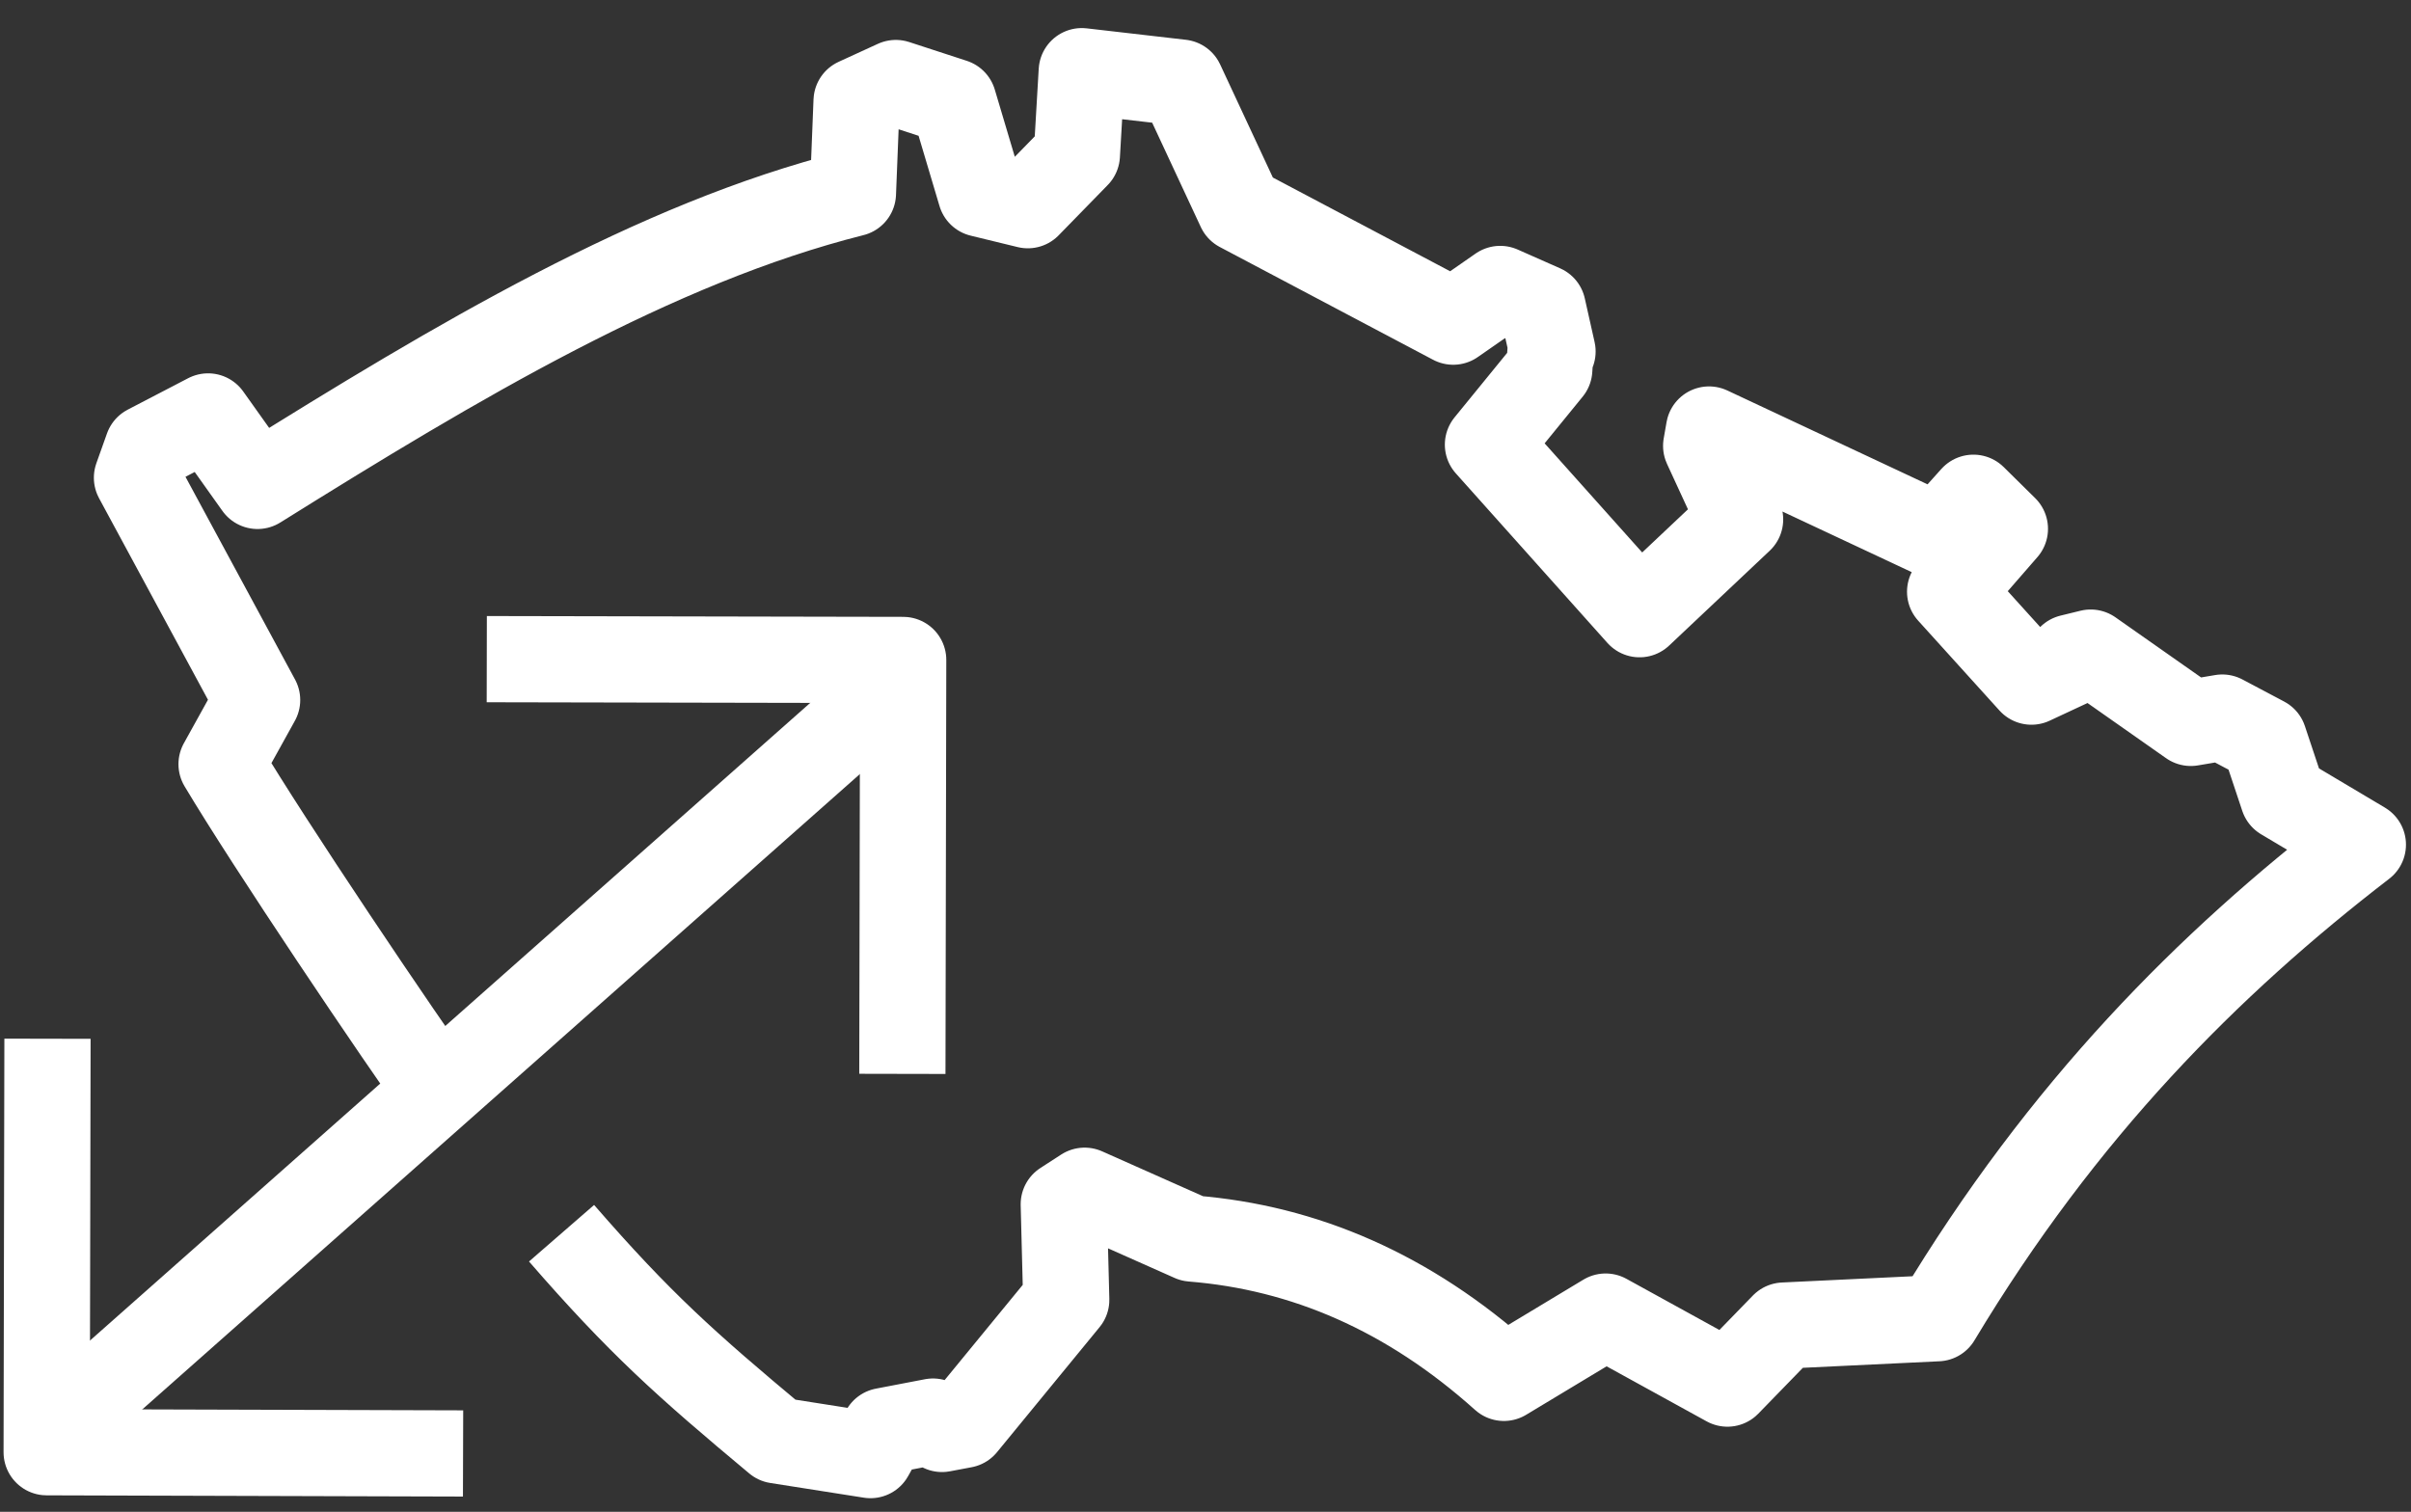 <svg width="59" height="37" viewBox="0 0 59 37" fill="none" xmlns="http://www.w3.org/2000/svg">
<rect x="0" y="0" width="59" height="37" fill="#333333" stroke="none"/>
<g id="Layer_1" clip-path="url(#clip0_295_2033)">
<g id="gBkPrO.tif">
<path id="Vector" d="M10.972 27.062C9.672 25.242 6.592 20.662 5.422 18.702L6.292 17.132L3.352 11.692L3.612 10.962L5.092 10.192L6.302 11.892C11.172 8.852 16.022 5.952 20.872 4.732L20.962 2.472L21.922 2.032L23.332 2.492L24.002 4.742L25.152 5.022L26.352 3.792L26.472 1.742L28.902 2.022L30.342 5.112L35.562 7.872L36.712 7.072L37.752 7.532L37.992 8.602H37.942L37.912 9.042L36.412 10.882L40.122 15.032L42.582 12.712L41.752 10.912L41.822 10.512L47.432 13.142L48.292 12.182L49.062 12.942L47.722 14.482L49.712 16.682L50.612 16.262L50.672 16.092L51.162 15.972L53.612 17.692L54.382 17.562L55.402 18.102L55.872 19.512L57.822 20.672C54.042 23.582 50.482 27.152 47.412 32.262L43.652 32.442L42.272 33.862L39.292 32.222L36.802 33.722C34.472 31.632 31.922 30.532 29.172 30.312L26.542 29.142L26.032 29.472L26.092 31.812L23.582 34.872L23.052 34.972L22.832 34.792L21.632 35.022L21.302 35.612L19.012 35.252C16.772 33.382 15.662 32.392 13.742 30.182" stroke="white" stroke-width="2.11" stroke-linejoin="round"/>
</g>
<path id="Vector_2" d="M11.912 16.132L22.102 16.152L22.082 26.282" stroke="white" stroke-width="2.11" stroke-linejoin="round"/>
<path id="Vector_3" d="M11.332 35.572L1.142 35.542L1.162 25.422" stroke="white" stroke-width="2.11" stroke-linejoin="round"/>
<path id="Vector_4" d="M1.802 34.572L21.272 17.332" stroke="white" stroke-width="2.11" stroke-linejoin="round"/>
</g>
<defs>
<clipPath id="clip0_295_2033">
<rect width="58.82" height="35.99" fill="white" transform="translate(0.082 0.682)"/>
</clipPath>
</defs>
</svg>
